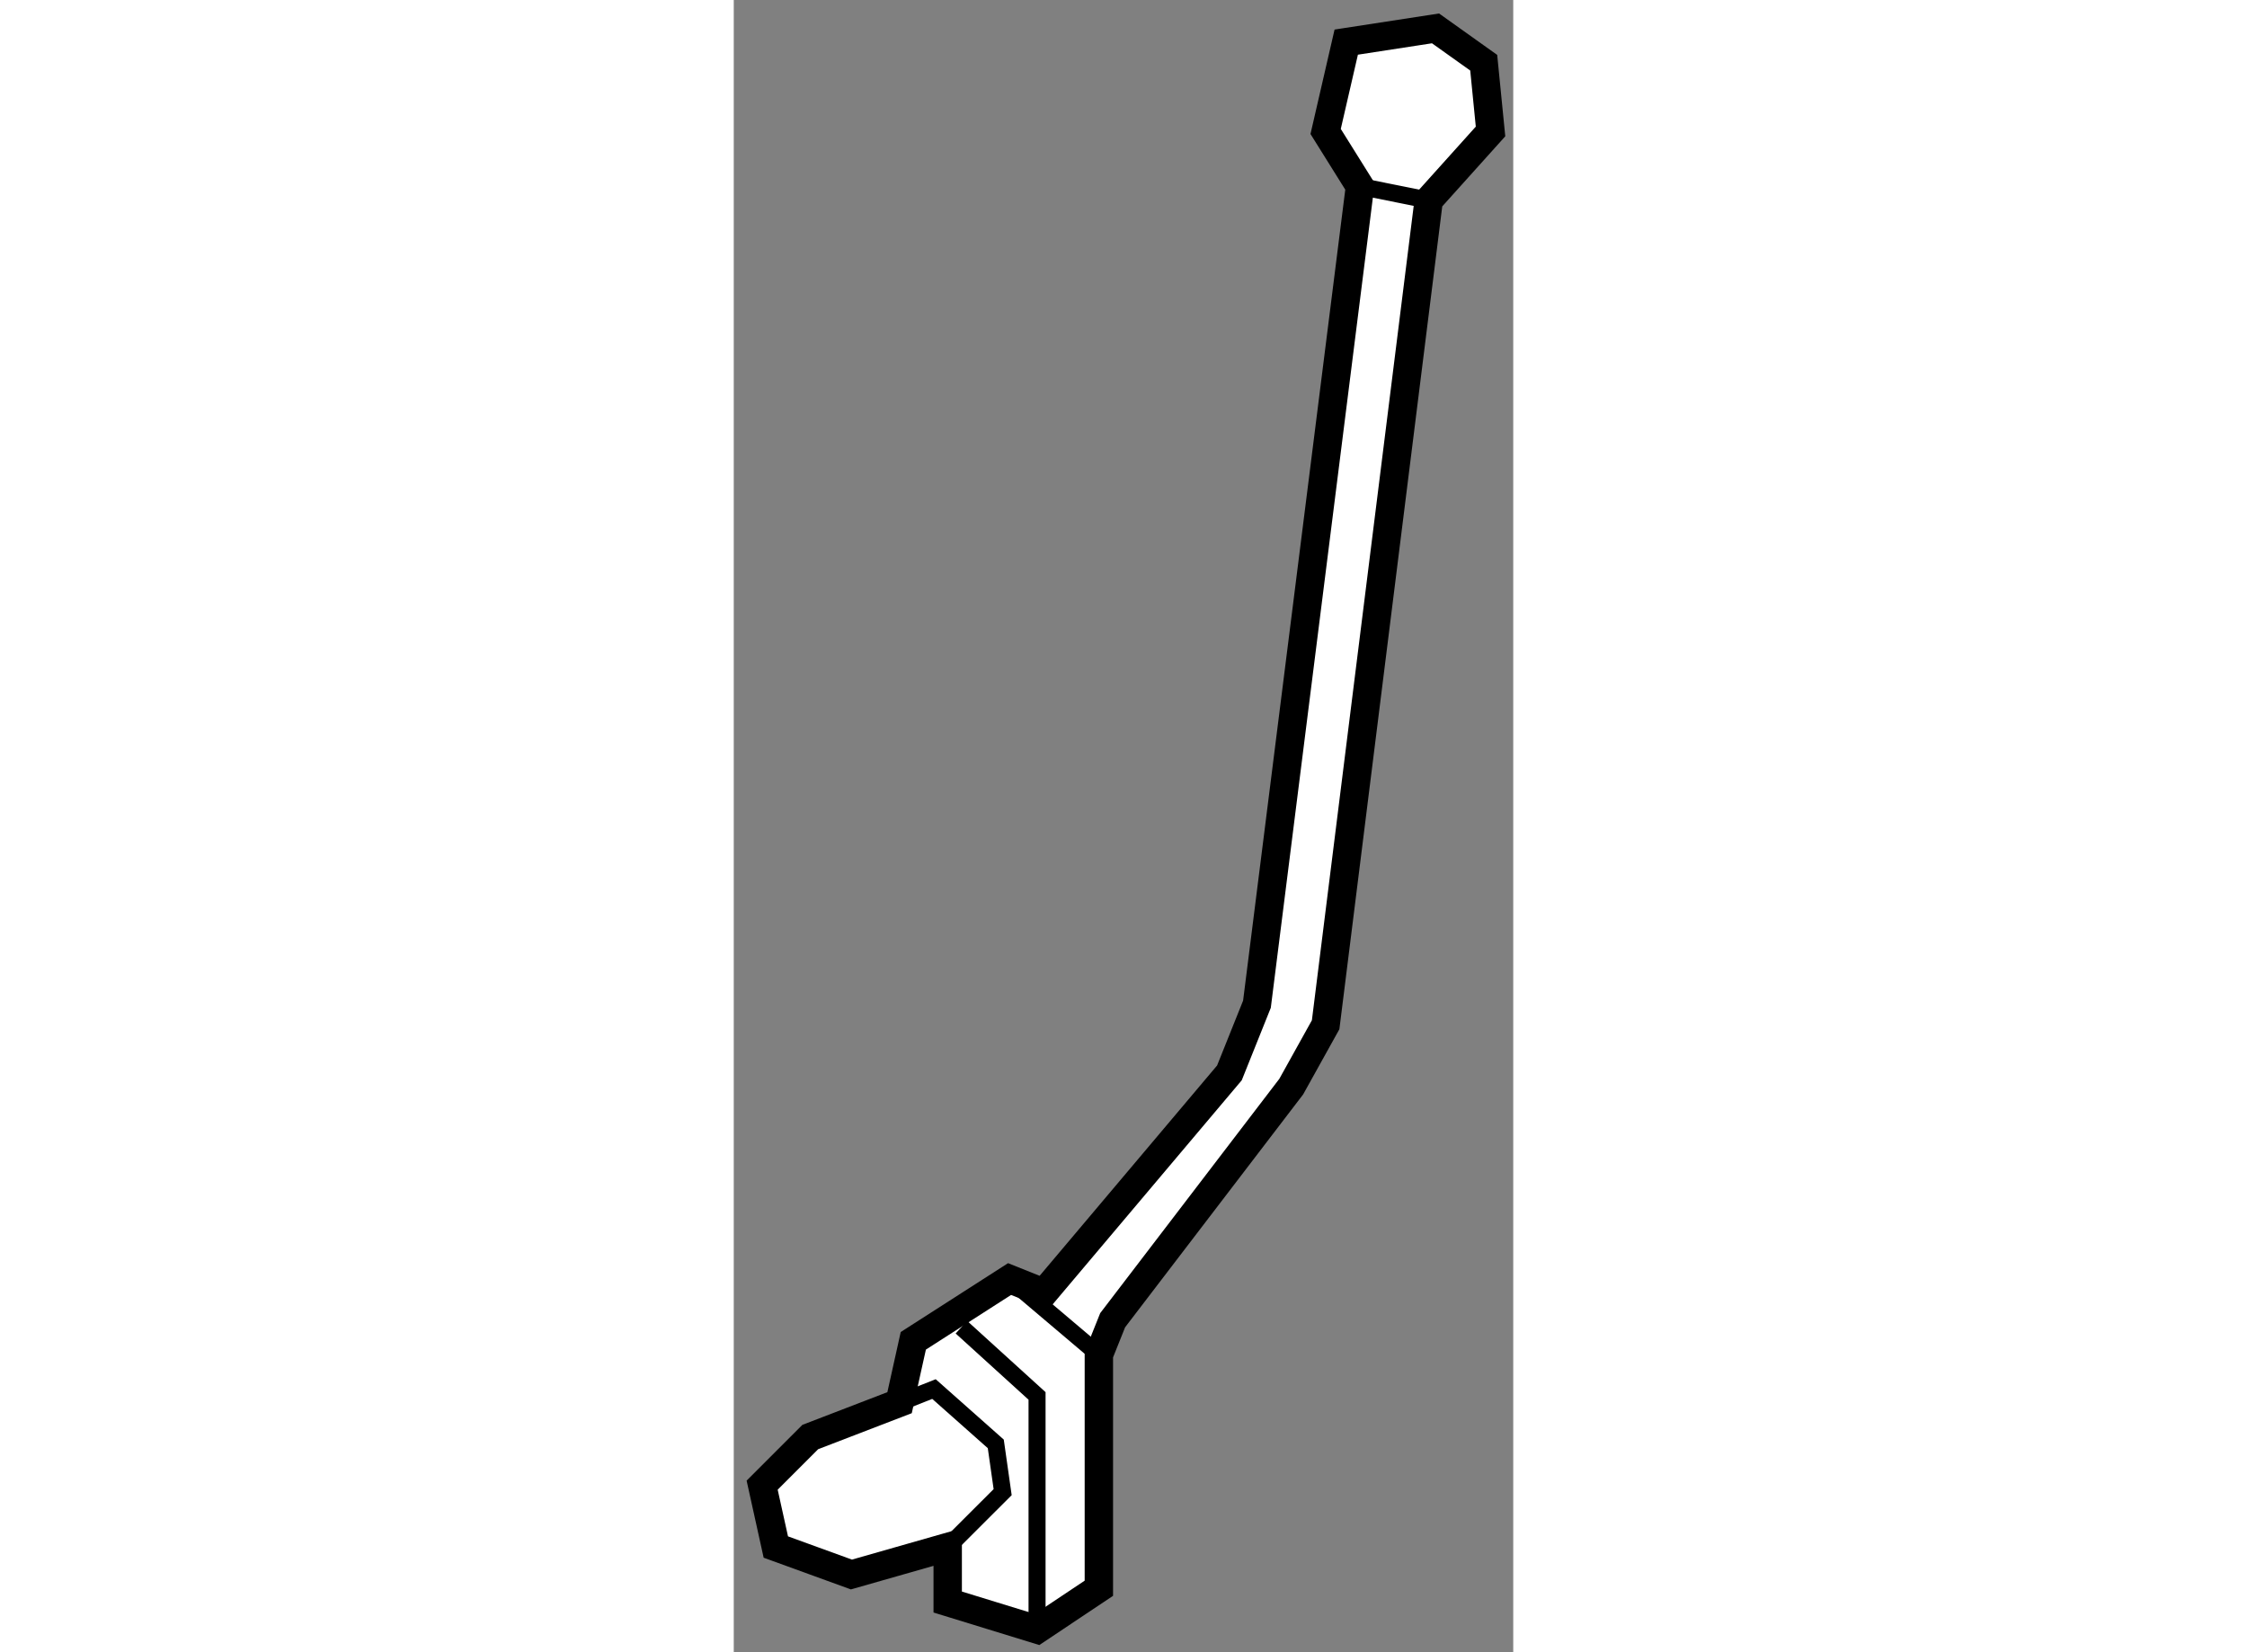 <?xml version="1.0" encoding="utf-8"?>
<!-- Generator: Adobe Illustrator 15.1.0, SVG Export Plug-In . SVG Version: 6.00 Build 0)  -->
<!DOCTYPE svg PUBLIC "-//W3C//DTD SVG 1.1//EN" "http://www.w3.org/Graphics/SVG/1.1/DTD/svg11.dtd">
<svg version="1.1" xmlns="http://www.w3.org/2000/svg" xmlns:xlink="http://www.w3.org/1999/xlink" x="0px" y="0px" width="244.8px"
	 height="180px" viewBox="194.201 71.42 13.732 29.107" enable-background="new 0 0 244.8 180" xml:space="preserve">
	
<rect x="194.201" y="71.42" width="13.732" height="29.107" fill="#808080" stroke="none"/>
	
<g><polygon fill="#FFFFFF" stroke="#000000" stroke-width="0.5" points="200.633,95.285 200.633,99.4 199.544,100.127 197.97,99.643 
				197.97,98.674 196.274,99.158 194.942,98.674 194.701,97.584 195.549,96.736 197.122,96.131 197.364,95.041 199.06,93.953 
				199.664,94.195 202.933,90.321 203.418,89.111 205.233,74.704 204.628,73.736 204.991,72.162 206.564,71.92 207.413,72.525 
				207.533,73.736 206.444,74.947 204.628,89.473 204.022,90.563 200.876,94.678 		"></polygon><polyline fill="none" stroke="#000000" stroke-width="0.3" points="197.122,96.131 197.728,95.891 198.817,96.857 198.938,97.707 
				197.97,98.674 		"></polyline><line fill="none" stroke="#000000" stroke-width="0.3" x1="199.06" y1="93.953" x2="200.633" y2="95.285"></line><line fill="none" stroke="#000000" stroke-width="0.3" x1="205.233" y1="74.704" x2="206.444" y2="74.947"></line><polyline fill="none" stroke="#000000" stroke-width="0.3" points="198.211,94.801 199.544,96.012 199.544,100.127 		"></polyline></g>


</svg>